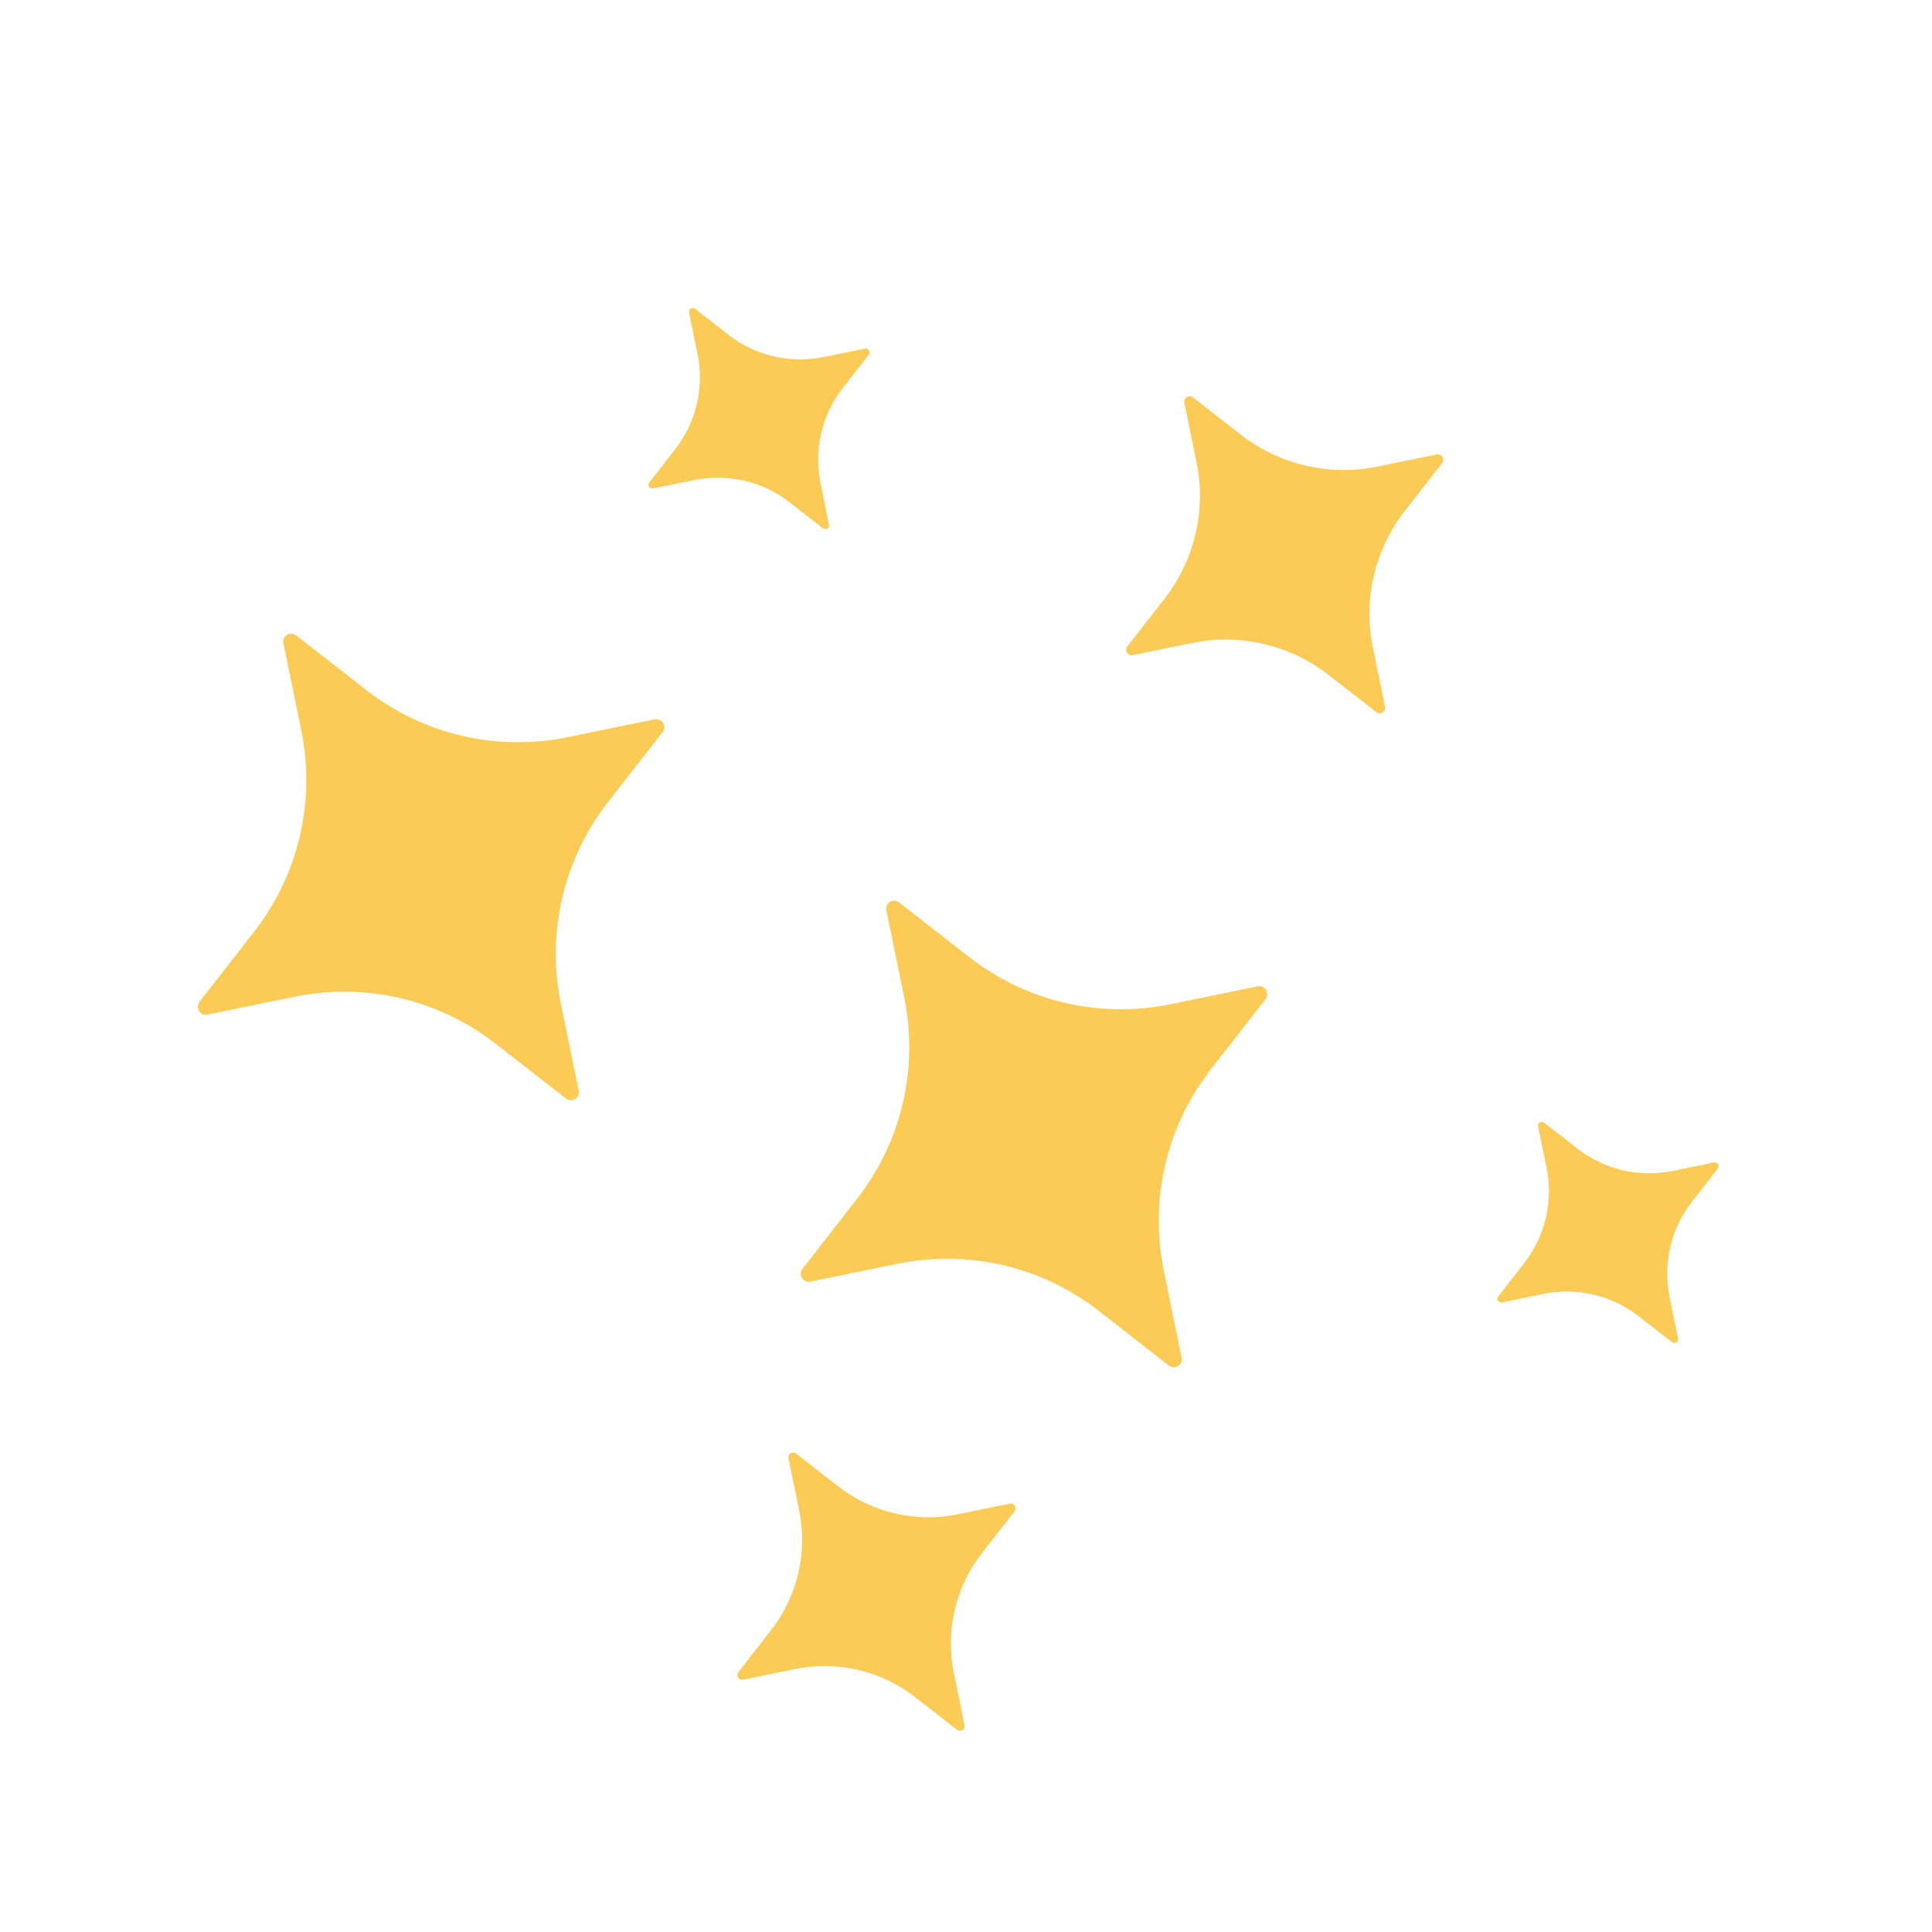 <svg width="84" height="84" viewBox="0 0 84 84" fill="none" xmlns="http://www.w3.org/2000/svg">
<g id="Capa_1" clip-path="url(#clip0_3789_42586)">
<g id="Group">
<path id="Vector" d="M21.55 45.38L24.605 47.761C24.721 47.851 24.879 47.86 25.003 47.783C25.127 47.706 25.189 47.56 25.16 47.417L24.383 43.623C23.753 40.551 24.501 37.357 26.428 34.884L28.809 31.829C28.899 31.714 28.907 31.556 28.83 31.432C28.754 31.308 28.608 31.245 28.465 31.275L24.67 32.052C21.599 32.682 18.405 31.934 15.932 30.007L12.877 27.626C12.762 27.536 12.604 27.528 12.48 27.605C12.356 27.681 12.293 27.827 12.323 27.97L13.1 31.764C13.729 34.836 12.982 38.029 11.054 40.503L8.673 43.558C8.584 43.673 8.575 43.831 8.652 43.955C8.729 44.079 8.874 44.142 9.017 44.112L12.812 43.335C15.884 42.705 19.077 43.453 21.55 45.38Z" fill="#FCCB55"/>
<path id="Vector_2" d="M54.68 42.886L50.885 43.663C47.813 44.293 44.62 43.545 42.147 41.618L39.092 39.237C38.977 39.147 38.819 39.139 38.695 39.215C38.571 39.292 38.508 39.438 38.538 39.581L39.315 43.375C39.944 46.447 39.197 49.64 37.269 52.114L34.888 55.169C34.798 55.283 34.79 55.442 34.867 55.566C34.944 55.689 35.09 55.752 35.232 55.723L39.027 54.946C42.099 54.316 45.292 55.064 47.765 56.991L50.82 59.373C50.935 59.462 51.094 59.47 51.218 59.394C51.341 59.317 51.404 59.171 51.375 59.028L50.597 55.234C49.968 52.162 50.715 48.968 52.643 46.495L55.024 43.44C55.114 43.325 55.122 43.167 55.045 43.043C54.968 42.919 54.822 42.856 54.68 42.886Z" fill="#FCCB55"/>
<path id="Vector_3" d="M62.465 19.76L59.886 20.288C57.798 20.716 55.628 20.208 53.947 18.898L51.871 17.28C51.793 17.219 51.685 17.213 51.601 17.265C51.517 17.318 51.474 17.417 51.494 17.514L52.022 20.092C52.45 22.18 51.942 24.35 50.632 26.031L49.014 28.107C48.953 28.185 48.947 28.293 48.999 28.377C49.051 28.461 49.151 28.504 49.248 28.484L51.827 27.956C53.914 27.528 56.084 28.036 57.765 29.346L59.842 30.965C59.92 31.025 60.028 31.031 60.111 30.979C60.196 30.927 60.238 30.828 60.218 30.731L59.69 28.151C59.262 26.064 59.77 23.894 61.08 22.213L62.698 20.137C62.759 20.059 62.765 19.951 62.713 19.866C62.661 19.782 62.562 19.74 62.465 19.76Z" fill="#FCCB55"/>
<path id="Vector_4" d="M74.526 50.541L72.727 50.909C71.27 51.208 69.757 50.853 68.584 49.94L67.136 48.811C67.082 48.769 67.006 48.765 66.948 48.801C66.889 48.838 66.859 48.907 66.873 48.974L67.242 50.773C67.54 52.229 67.186 53.743 66.272 54.915L65.143 56.364C65.101 56.418 65.097 56.493 65.133 56.552C65.169 56.611 65.239 56.64 65.306 56.627L67.105 56.258C68.561 55.96 70.075 56.314 71.248 57.228L72.696 58.356C72.75 58.399 72.826 58.403 72.884 58.367C72.943 58.33 72.973 58.261 72.959 58.193L72.59 56.395C72.292 54.938 72.646 53.425 73.56 52.252L74.689 50.803C74.731 50.749 74.735 50.674 74.699 50.615C74.662 50.557 74.593 50.527 74.526 50.541Z" fill="#FCCB55"/>
<path id="Vector_5" d="M37.611 15.155L35.812 15.524C34.356 15.822 32.843 15.468 31.67 14.554L30.222 13.426C30.168 13.383 30.092 13.379 30.034 13.416C29.975 13.452 29.945 13.521 29.959 13.589L30.327 15.387C30.626 16.843 30.271 18.357 29.358 19.53L28.229 20.978C28.186 21.032 28.182 21.108 28.219 21.166C28.255 21.225 28.324 21.255 28.392 21.241L30.191 20.872C31.647 20.574 33.161 20.928 34.334 21.842L35.782 22.971C35.836 23.013 35.911 23.017 35.97 22.981C36.029 22.945 36.059 22.875 36.044 22.808L35.676 21.009C35.378 19.552 35.732 18.039 36.646 16.866L37.775 15.418C37.817 15.364 37.821 15.289 37.785 15.23C37.748 15.171 37.679 15.141 37.611 15.155Z" fill="#FCCB55"/>
<path id="Vector_6" d="M43.907 65.375L41.644 65.839C39.813 66.214 37.908 65.768 36.433 64.619L34.612 63.199C34.543 63.146 34.449 63.141 34.375 63.187C34.301 63.232 34.264 63.319 34.281 63.404L34.745 65.667C35.12 67.498 34.674 69.403 33.525 70.878L32.105 72.699C32.051 72.767 32.047 72.862 32.093 72.936C32.138 73.01 32.225 73.047 32.31 73.029L34.573 72.566C36.404 72.191 38.309 72.636 39.783 73.786L41.605 75.206C41.674 75.259 41.768 75.264 41.842 75.218C41.916 75.173 41.953 75.086 41.936 75.001L41.472 72.738C41.097 70.906 41.542 69.002 42.692 67.527L44.112 65.706C44.165 65.637 44.17 65.542 44.124 65.469C44.079 65.395 43.992 65.357 43.907 65.375Z" fill="#FCCB55"/>
</g>
</g>
<defs>
<clipPath id="clip0_3789_42586">
<rect width="60.789" height="60.789" fill="white" transform="translate(0 32.055) rotate(-31.824)"/>
</clipPath>
</defs>
</svg>

